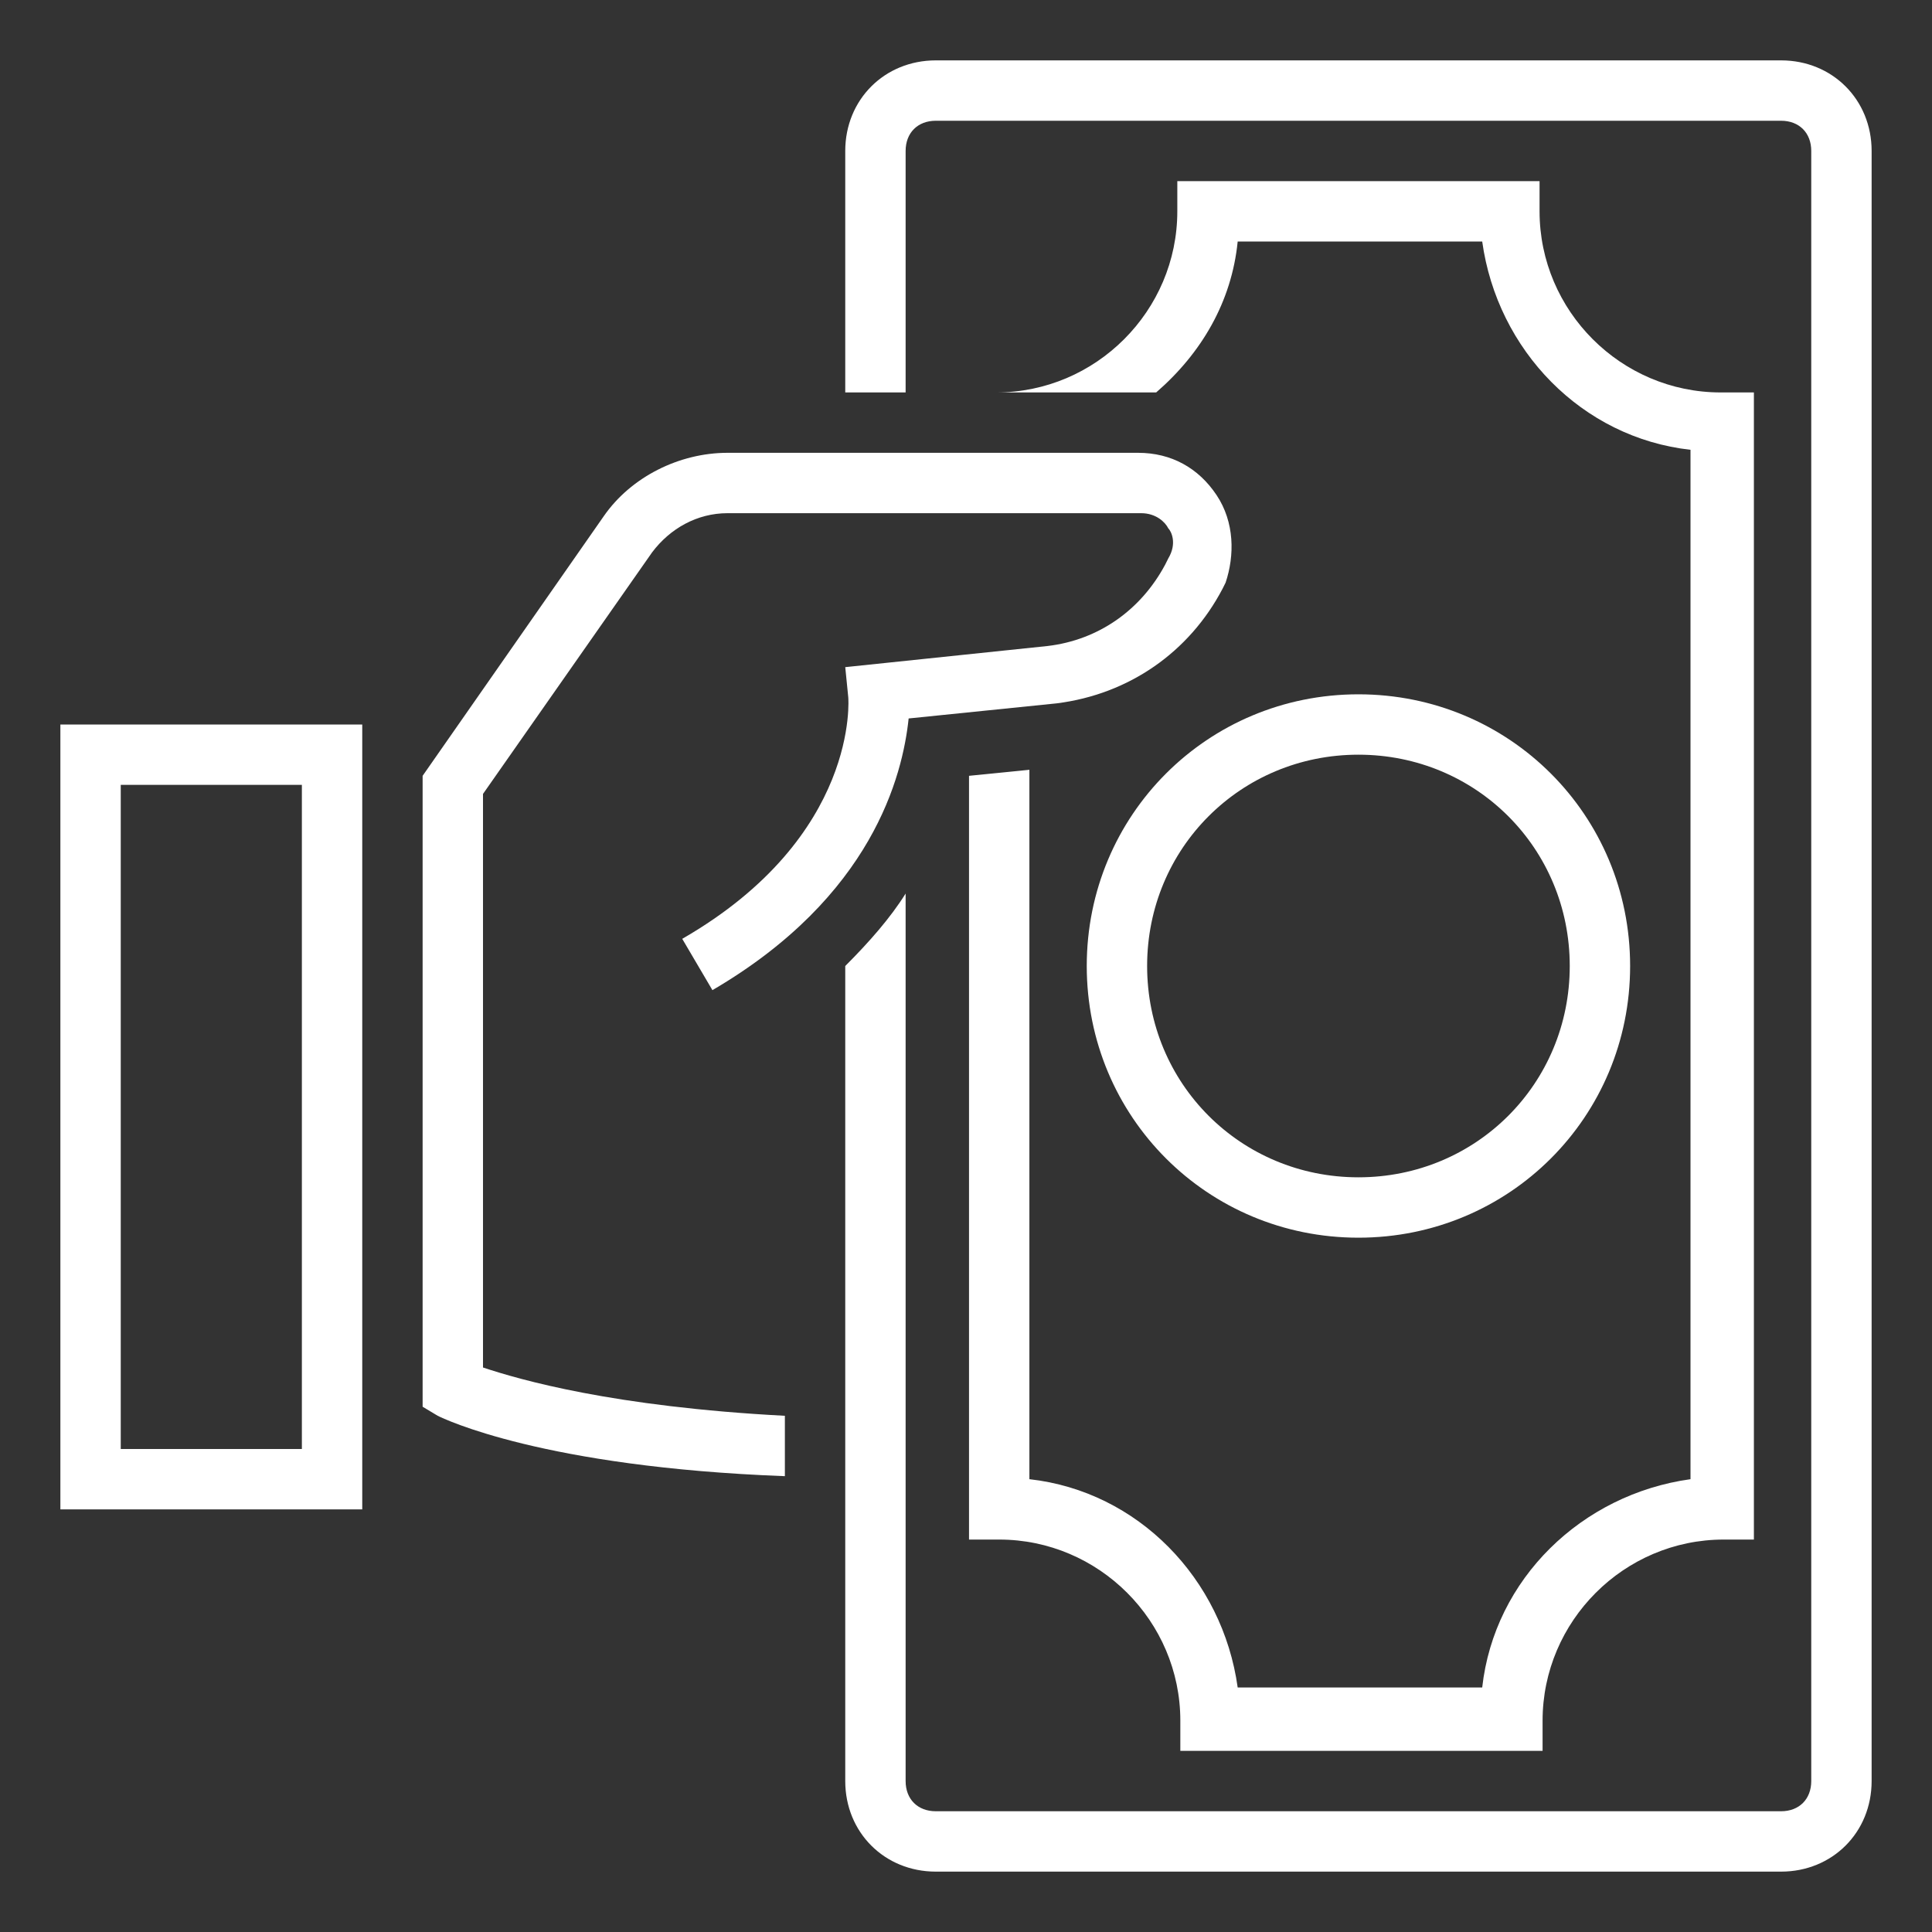 <?xml version="1.0" encoding="UTF-8"?>
<svg xmlns="http://www.w3.org/2000/svg" xmlns:xlink="http://www.w3.org/1999/xlink" version="1.1" width="512" height="512" x="0" y="0" viewBox="0 0 64 64" style="enable-background:new 0 0 512 512" xml:space="preserve" class="">
  <rect x="0" y="0" width="64" height="64" fill="#333333" stroke="none"/>
  <g>
    <path d="M45 41c-5 0-9-4-9-9s4-9 9-9 9 4 9 9-4 9-9 9zm0-16c-3.9 0-7 3.1-7 7s3.1 7 7 7 7-3.1 7-7-3.1-7-7-7zM12 50H2V24h10zm-8-2h6V26H4z" fill="#ffffff" opacity="1" data-original="#000000"></path>
    <path d="M59 2H31c-1.7 0-3 1.3-3 3v8h2V5c0-.6.4-1 1-1h28c.6 0 1 .4 1 1v54c0 .6-.4 1-1 1H31c-.6 0-1-.4-1-1V29.6c-.5.8-1.2 1.6-2 2.4v27c0 1.7 1.3 3 3 3h28c1.7 0 3-1.3 3-3V5c0-1.7-1.3-3-3-3z" fill="#ffffff" opacity="1" data-original="#000000"></path>
    <path d="M57 13c-3.3 0-6-2.7-6-6V6H39v1c0 3.3-2.7 6-6 6h5.3c1.5-1.3 2.5-3 2.7-5h8.1c.5 3.6 3.3 6.5 6.9 6.9V49c-3.6.5-6.5 3.3-6.9 6.9H41c-.5-3.6-3.3-6.5-6.9-6.9V25.5l-2 .2V51h1c3.3 0 6 2.7 6 6v1h12v-1c0-3.3 2.7-6 6-6h1V13z" fill="#ffffff" opacity="1" data-original="#000000"></path>
    <path d="M40.3 16.4c-.6-.9-1.5-1.4-2.6-1.4H24.1c-1.6 0-3.2.8-4.1 2.1l-6 8.6v20.9l.5.3c.2.1 3.5 1.7 11.5 2v-2c-5.7-.3-8.8-1.2-10-1.6v-19l5.6-8c.6-.8 1.5-1.3 2.5-1.3h13.7c.5 0 .8.3.9.5.1.1.3.5 0 1l-.1.2c-.8 1.5-2.2 2.5-3.9 2.7l-6.7.7.1 1s.4 4.6-5.5 8l1 1.7c5.3-3.1 6.3-7.1 6.5-9l4.9-.5c2.4-.3 4.4-1.7 5.5-3.8l.1-.2c.3-.9.3-2-.3-2.9z" fill="#ffffff" opacity="1" data-original="#000000"></path>
  </g>
</svg>
